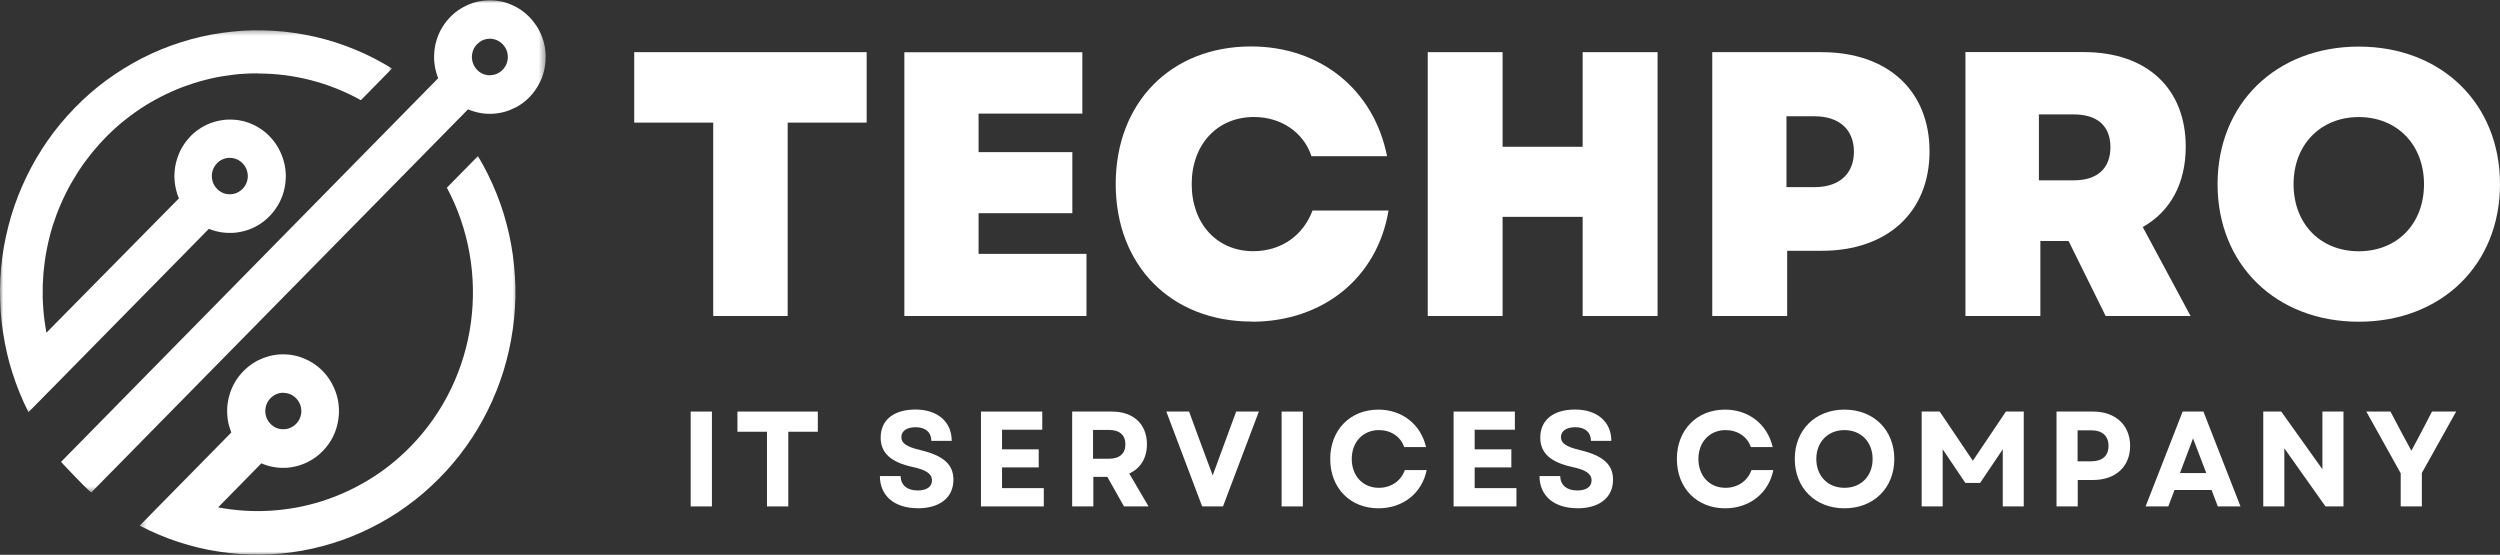 <?xml version="1.0" encoding="UTF-8"?>
<svg xmlns="http://www.w3.org/2000/svg" width="383" height="85" viewBox="0 0 383 85" fill="none">
  <rect x="0" y="0" width="383" height="85" fill="#333333" stroke="none"/>
  <g clip-path="url(#clip0_0_293)">
    <mask id="mask0_0_293" style="mask-type:luminance" maskUnits="userSpaceOnUse" x="8" y="0" width="76" height="76">
      <path d="M83.602 0H8.873V75.5H83.602V0Z" fill="white"></path>
    </mask>
    <g mask="url(#mask0_0_293)">
      <path d="M75.047 0.048C74.694 0.048 74.352 0.072 73.998 0.108C73.657 0.156 73.303 0.216 72.973 0.3C72.643 0.383 72.302 0.491 71.983 0.623C71.653 0.755 71.335 0.899 71.029 1.066C70.723 1.234 70.428 1.414 70.133 1.617C69.839 1.821 69.58 2.037 69.32 2.276C69.061 2.516 68.814 2.767 68.59 3.031C68.354 3.295 68.154 3.582 67.954 3.87C67.753 4.157 67.588 4.469 67.423 4.78C67.27 5.092 67.129 5.415 67.011 5.751C66.893 6.086 66.799 6.421 66.716 6.769C66.634 7.116 66.587 7.464 66.551 7.811C66.516 8.171 66.504 8.518 66.504 8.877C66.504 9.237 66.54 9.584 66.587 9.932C66.634 10.279 66.704 10.627 66.799 10.974C66.893 11.321 66.999 11.657 67.129 11.98L9.356 70.755C9.356 70.755 9.733 71.199 11.618 73.152C13.504 75.104 13.975 75.452 13.975 75.452L71.701 16.748C71.995 16.88 72.29 16.988 72.596 17.072C72.902 17.168 73.209 17.24 73.515 17.3C73.822 17.36 74.14 17.395 74.458 17.419C74.776 17.443 75.082 17.443 75.4 17.431C75.719 17.419 76.025 17.383 76.343 17.335C76.65 17.288 76.968 17.228 77.262 17.144C77.569 17.06 77.863 16.964 78.158 16.844C78.452 16.724 78.735 16.593 79.018 16.449C79.301 16.305 79.572 16.137 79.831 15.958C80.09 15.778 80.349 15.586 80.585 15.383C80.821 15.179 81.056 14.951 81.269 14.712C81.481 14.472 81.693 14.233 81.881 13.969C82.07 13.717 82.246 13.442 82.412 13.166C82.576 12.891 82.718 12.603 82.847 12.316C82.977 12.028 83.095 11.729 83.189 11.417C83.283 11.106 83.366 10.794 83.425 10.483C83.484 10.171 83.531 9.848 83.566 9.524C83.59 9.201 83.602 8.889 83.602 8.566C83.602 8.242 83.566 7.931 83.531 7.608C83.484 7.284 83.437 6.973 83.354 6.661C83.283 6.35 83.189 6.038 83.071 5.739C82.965 5.439 82.836 5.14 82.694 4.852C82.553 4.565 82.4 4.289 82.223 4.013C82.046 3.75 81.858 3.486 81.657 3.235C81.457 2.983 81.245 2.744 81.021 2.528C80.797 2.3 80.561 2.097 80.314 1.893C80.067 1.689 79.807 1.51 79.536 1.342C79.265 1.174 78.994 1.018 78.7 0.887C78.405 0.755 78.122 0.623 77.828 0.515C77.533 0.407 77.227 0.324 76.921 0.252C76.614 0.18 76.296 0.132 75.99 0.096C75.671 0.06 75.365 0.048 75.047 0.048ZM75.047 11.537C74.87 11.537 74.682 11.513 74.505 11.477C74.328 11.441 74.151 11.393 73.987 11.321C73.822 11.249 73.657 11.166 73.515 11.058C73.362 10.962 73.221 10.842 73.103 10.71C72.973 10.579 72.867 10.435 72.761 10.279C72.655 10.123 72.573 9.968 72.502 9.8C72.431 9.632 72.384 9.452 72.349 9.273C72.313 9.093 72.29 8.913 72.29 8.734C72.29 8.554 72.313 8.362 72.349 8.183C72.384 8.003 72.431 7.823 72.502 7.655C72.573 7.488 72.655 7.32 72.761 7.176C72.855 7.02 72.973 6.877 73.103 6.757C73.232 6.637 73.374 6.517 73.515 6.41C73.668 6.302 73.822 6.218 73.987 6.146C74.151 6.074 74.328 6.026 74.505 5.99C74.682 5.954 74.858 5.93 75.047 5.93C75.236 5.93 75.412 5.942 75.577 5.99C75.754 6.026 75.931 6.074 76.096 6.146C76.261 6.218 76.426 6.302 76.567 6.41C76.72 6.505 76.862 6.625 76.991 6.757C77.121 6.889 77.227 7.032 77.333 7.176C77.427 7.332 77.521 7.488 77.592 7.655C77.663 7.823 77.71 8.003 77.745 8.183C77.781 8.362 77.804 8.542 77.804 8.734C77.804 8.925 77.781 9.105 77.745 9.273C77.71 9.452 77.663 9.632 77.592 9.8C77.521 9.968 77.439 10.135 77.333 10.279C77.239 10.435 77.121 10.579 76.991 10.698C76.862 10.83 76.732 10.95 76.579 11.046C76.426 11.142 76.272 11.238 76.108 11.309C75.942 11.381 75.766 11.429 75.589 11.465C75.412 11.501 75.236 11.525 75.059 11.525L75.047 11.537Z" fill="white"></path>
    </g>
    <mask id="mask1_0_293" style="mask-type:luminance" maskUnits="userSpaceOnUse" x="21" y="23" width="59" height="62">
      <path d="M79.501 23.409H21.339V85H79.501V23.409Z" fill="white"></path>
    </mask>
    <g mask="url(#mask1_0_293)">
      <path d="M73.244 23.889L68.46 28.753C75.259 41.464 73.385 57.757 62.816 68.491C61.873 69.45 60.872 70.348 59.823 71.187C58.774 72.025 57.679 72.792 56.524 73.487C55.369 74.182 54.203 74.817 52.977 75.368C51.752 75.919 50.514 76.398 49.242 76.805C47.969 77.201 46.673 77.524 45.353 77.764C44.034 78.004 42.714 78.159 41.382 78.243C40.051 78.327 38.719 78.315 37.388 78.231C36.056 78.147 34.737 77.98 33.417 77.728L40.039 70.983C40.334 71.115 40.652 71.223 40.958 71.319C41.265 71.414 41.583 71.486 41.913 71.546C42.243 71.606 42.561 71.642 42.891 71.666C43.221 71.678 43.55 71.678 43.869 71.666C44.199 71.642 44.517 71.606 44.835 71.546C45.165 71.486 45.471 71.414 45.789 71.319C46.108 71.223 46.414 71.115 46.708 70.983C47.015 70.851 47.298 70.708 47.592 70.54C47.875 70.372 48.158 70.192 48.417 70.001C48.676 69.809 48.935 69.593 49.171 69.366C49.407 69.138 49.642 68.898 49.855 68.647C50.067 68.395 50.267 68.132 50.456 67.856C50.644 67.581 50.809 67.293 50.962 67.006C51.115 66.718 51.245 66.407 51.363 66.095C51.481 65.784 51.575 65.472 51.657 65.149C51.74 64.825 51.799 64.502 51.846 64.166C51.893 63.843 51.917 63.507 51.928 63.172C51.928 62.837 51.928 62.513 51.893 62.178C51.858 61.842 51.822 61.519 51.752 61.195C51.681 60.872 51.598 60.548 51.492 60.237C51.386 59.925 51.269 59.614 51.127 59.314C50.986 59.015 50.833 58.715 50.668 58.44C50.503 58.164 50.314 57.889 50.114 57.625C49.913 57.361 49.701 57.11 49.466 56.87C49.23 56.631 48.994 56.415 48.735 56.2C48.476 55.996 48.217 55.792 47.934 55.624C47.663 55.445 47.368 55.289 47.074 55.145C46.779 55.001 46.473 54.882 46.166 54.762C45.86 54.654 45.542 54.558 45.224 54.486C44.906 54.414 44.587 54.355 44.258 54.331C43.928 54.295 43.609 54.283 43.279 54.283C42.95 54.283 42.632 54.307 42.301 54.355C41.972 54.39 41.654 54.45 41.335 54.534C41.017 54.618 40.711 54.714 40.404 54.822C40.098 54.941 39.803 55.073 39.509 55.217C39.214 55.373 38.931 55.541 38.66 55.72C38.389 55.9 38.13 56.104 37.871 56.319C37.624 56.535 37.376 56.763 37.152 57.002C36.928 57.242 36.716 57.493 36.516 57.757C36.316 58.02 36.139 58.296 35.974 58.584C35.809 58.871 35.656 59.171 35.526 59.47C35.397 59.77 35.279 60.081 35.184 60.404C35.09 60.716 35.008 61.039 34.949 61.375C34.89 61.698 34.843 62.034 34.819 62.357C34.796 62.693 34.796 63.028 34.807 63.352C34.819 63.687 34.855 64.011 34.902 64.346C34.949 64.681 35.02 64.993 35.114 65.316C35.208 65.64 35.314 65.951 35.432 66.263L21.398 80.531C22.353 81.023 23.319 81.478 24.309 81.897C25.298 82.316 26.288 82.688 27.313 83.023C28.338 83.359 29.352 83.646 30.401 83.898C31.437 84.149 32.486 84.353 33.535 84.509C34.584 84.665 35.644 84.784 36.716 84.868C37.777 84.94 38.849 84.976 39.91 84.964C40.97 84.952 42.042 84.892 43.103 84.796C44.163 84.701 45.224 84.557 46.273 84.365C47.321 84.173 48.37 83.946 49.395 83.67C50.432 83.395 51.445 83.083 52.459 82.724C53.46 82.364 54.462 81.969 55.428 81.526C56.406 81.082 57.36 80.603 58.303 80.088C59.246 79.573 60.153 79.01 61.048 78.423C61.944 77.824 62.804 77.201 63.653 76.53C64.489 75.871 65.314 75.164 66.092 74.433C66.881 73.703 67.635 72.936 68.366 72.145C69.096 71.355 69.792 70.528 70.451 69.677C71.111 68.827 71.736 67.952 72.337 67.042C72.926 66.143 73.48 65.209 73.998 64.262C74.517 63.316 74.988 62.345 75.436 61.351C75.883 60.357 76.272 59.362 76.638 58.332C77.003 57.314 77.321 56.271 77.592 55.229C77.863 54.187 78.111 53.12 78.299 52.054C78.499 50.988 78.641 49.91 78.759 48.832C78.865 47.753 78.935 46.675 78.959 45.585C78.983 44.507 78.959 43.416 78.888 42.326C78.818 41.248 78.712 40.17 78.57 39.092C78.417 38.013 78.228 36.947 77.993 35.893C77.757 34.839 77.474 33.784 77.168 32.754C76.85 31.724 76.484 30.694 76.084 29.699C75.683 28.693 75.247 27.71 74.764 26.74C74.281 25.77 73.774 24.823 73.209 23.889H73.244ZM43.397 60.189C43.574 60.189 43.763 60.201 43.939 60.237C44.116 60.273 44.293 60.333 44.458 60.393C44.623 60.464 44.788 60.548 44.929 60.656C45.082 60.752 45.224 60.872 45.353 61.004C45.483 61.135 45.589 61.279 45.695 61.423C45.789 61.579 45.884 61.734 45.954 61.902C46.025 62.07 46.072 62.249 46.108 62.429C46.143 62.609 46.166 62.789 46.166 62.98C46.166 63.172 46.143 63.352 46.108 63.519C46.072 63.699 46.025 63.879 45.954 64.046C45.884 64.214 45.801 64.382 45.695 64.526C45.589 64.669 45.483 64.825 45.353 64.945C45.224 65.065 45.082 65.197 44.929 65.293C44.776 65.388 44.623 65.484 44.458 65.556C44.293 65.628 44.116 65.676 43.939 65.712C43.763 65.748 43.586 65.76 43.397 65.76C43.209 65.76 43.032 65.748 42.855 65.712C42.679 65.676 42.502 65.628 42.337 65.556C42.172 65.484 42.007 65.4 41.865 65.293C41.712 65.197 41.571 65.077 41.453 64.945C41.324 64.813 41.218 64.681 41.111 64.526C41.005 64.37 40.923 64.214 40.852 64.046C40.782 63.879 40.734 63.699 40.699 63.519C40.664 63.34 40.64 63.16 40.64 62.98C40.64 62.801 40.664 62.609 40.699 62.429C40.734 62.249 40.782 62.07 40.852 61.902C40.923 61.734 41.005 61.567 41.111 61.411C41.206 61.255 41.324 61.111 41.453 60.992C41.583 60.872 41.724 60.74 41.865 60.644C42.019 60.548 42.172 60.453 42.337 60.381C42.502 60.309 42.679 60.261 42.855 60.225C43.032 60.189 43.209 60.165 43.397 60.165V60.189Z" fill="white"></path>
    </g>
    <mask id="mask2_0_293" style="mask-type:luminance" maskUnits="userSpaceOnUse" x="0" y="4" width="61" height="60">
      <path d="M60.106 4.409H0V63.543H60.106V4.409Z" fill="white"></path>
    </mask>
    <g mask="url(#mask2_0_293)">
      <path d="M39.509 11.261C42.266 11.261 44.976 11.597 47.651 12.292C50.326 12.986 52.871 14.005 55.287 15.347L60.059 10.495C59.151 9.932 58.209 9.404 57.254 8.913C56.3 8.422 55.334 7.979 54.344 7.571C53.354 7.164 52.353 6.805 51.328 6.469C50.314 6.146 49.277 5.87 48.24 5.631C47.203 5.391 46.155 5.199 45.094 5.044C44.034 4.888 42.973 4.78 41.913 4.72C40.852 4.66 39.78 4.636 38.708 4.648C37.647 4.672 36.575 4.732 35.514 4.852C34.454 4.96 33.394 5.115 32.345 5.307C31.296 5.511 30.259 5.738 29.222 6.026C28.197 6.314 27.172 6.637 26.17 6.996C25.169 7.368 24.179 7.763 23.201 8.218C22.235 8.662 21.28 9.153 20.349 9.68C19.419 10.207 18.5 10.77 17.616 11.369C16.732 11.968 15.86 12.603 15.024 13.274C14.187 13.945 13.374 14.652 12.596 15.395C11.819 16.137 11.064 16.904 10.346 17.707C9.627 18.509 8.932 19.336 8.284 20.187C7.635 21.049 7.011 21.924 6.434 22.834C5.844 23.745 5.302 24.679 4.796 25.626C4.289 26.572 3.818 27.555 3.382 28.549C2.946 29.543 2.557 30.55 2.203 31.568C1.85 32.586 1.544 33.629 1.273 34.683C1.002 35.737 0.778 36.791 0.589 37.858C0.401 38.924 0.259 40.002 0.165 41.08C0.071 42.158 0.012 43.249 0 44.327C0 45.417 0.024 46.495 0.094 47.586C0.165 48.664 0.283 49.742 0.448 50.82C0.613 51.898 0.813 52.965 1.049 54.019C1.284 55.073 1.579 56.115 1.909 57.146C2.239 58.176 2.604 59.194 3.016 60.201C3.429 61.207 3.877 62.19 4.36 63.148L9.273 58.164L32.003 35.054C32.309 35.186 32.616 35.282 32.934 35.378C33.252 35.462 33.57 35.533 33.888 35.581C34.206 35.629 34.536 35.665 34.866 35.677C35.196 35.689 35.514 35.677 35.844 35.665C36.174 35.641 36.492 35.593 36.811 35.533C37.129 35.474 37.447 35.39 37.765 35.294C38.083 35.198 38.378 35.078 38.684 34.946C38.979 34.815 39.273 34.659 39.556 34.491C39.839 34.323 40.11 34.144 40.369 33.94C40.628 33.736 40.876 33.533 41.111 33.293C41.347 33.066 41.571 32.826 41.783 32.574C41.995 32.323 42.184 32.047 42.372 31.772C42.561 31.496 42.714 31.209 42.867 30.909C43.02 30.61 43.138 30.31 43.256 29.998C43.374 29.687 43.468 29.375 43.539 29.052C43.621 28.729 43.668 28.405 43.715 28.082C43.763 27.758 43.775 27.423 43.786 27.087C43.798 26.752 43.775 26.428 43.739 26.093C43.704 25.758 43.657 25.434 43.574 25.111C43.503 24.787 43.409 24.464 43.303 24.152C43.197 23.841 43.068 23.529 42.926 23.23C42.785 22.93 42.632 22.643 42.455 22.355C42.278 22.079 42.09 21.804 41.889 21.552C41.689 21.301 41.465 21.049 41.229 20.81C40.994 20.57 40.746 20.354 40.499 20.151C40.239 19.947 39.968 19.755 39.697 19.588C39.415 19.42 39.132 19.252 38.837 19.12C38.543 18.977 38.236 18.857 37.93 18.749C37.624 18.641 37.306 18.557 36.987 18.497C36.669 18.426 36.351 18.378 36.021 18.354C35.691 18.318 35.373 18.318 35.043 18.318C34.713 18.318 34.395 18.354 34.065 18.402C33.735 18.45 33.417 18.509 33.111 18.593C32.804 18.677 32.486 18.773 32.18 18.893C31.873 19.013 31.579 19.144 31.284 19.3C30.99 19.456 30.719 19.624 30.448 19.815C30.177 20.007 29.918 20.199 29.67 20.414C29.423 20.63 29.187 20.858 28.975 21.109C28.751 21.349 28.551 21.612 28.35 21.876C28.162 22.14 27.985 22.427 27.82 22.715C27.655 23.002 27.514 23.302 27.396 23.613C27.278 23.924 27.16 24.224 27.066 24.547C26.972 24.871 26.901 25.194 26.842 25.518C26.783 25.841 26.748 26.177 26.736 26.5C26.712 26.836 26.712 27.159 26.736 27.495C26.76 27.83 26.795 28.154 26.854 28.489C26.913 28.812 26.983 29.136 27.078 29.459C27.172 29.783 27.278 30.094 27.408 30.394L7.105 50.976C6.999 50.377 6.905 49.766 6.822 49.155C6.74 48.544 6.681 47.933 6.634 47.322C6.587 46.711 6.563 46.1 6.54 45.477C6.54 44.866 6.54 44.255 6.551 43.632C6.575 43.021 6.61 42.41 6.657 41.799C6.716 41.188 6.787 40.577 6.87 39.966C6.952 39.355 7.058 38.756 7.176 38.157C7.294 37.558 7.435 36.959 7.577 36.36C7.718 35.761 7.895 35.174 8.071 34.587C8.26 34 8.46 33.425 8.672 32.85C8.885 32.275 9.12 31.712 9.368 31.149C9.615 30.585 9.874 30.034 10.145 29.495C10.416 28.944 10.711 28.405 11.017 27.878C11.324 27.351 11.642 26.824 11.972 26.309C12.302 25.793 12.655 25.29 13.009 24.799C13.374 24.308 13.739 23.829 14.128 23.349C14.517 22.882 14.918 22.415 15.318 21.972C15.73 21.529 16.143 21.085 16.579 20.654C17.015 20.223 17.463 19.815 17.91 19.408C18.37 19.001 18.829 18.617 19.313 18.246C19.796 17.875 20.279 17.503 20.774 17.156C21.269 16.808 21.775 16.473 22.294 16.149C22.812 15.826 23.331 15.526 23.861 15.239C24.391 14.951 24.933 14.664 25.475 14.412C26.017 14.149 26.571 13.909 27.137 13.669C27.69 13.442 28.256 13.226 28.833 13.034C29.399 12.831 29.976 12.651 30.554 12.483C31.131 12.316 31.72 12.172 32.309 12.028C32.899 11.896 33.488 11.777 34.089 11.681C34.678 11.585 35.279 11.501 35.88 11.429C36.481 11.357 37.082 11.309 37.683 11.285C38.283 11.249 38.884 11.237 39.497 11.237L39.509 11.261ZM35.208 24.188C35.385 24.188 35.573 24.2 35.738 24.236C35.915 24.272 36.092 24.332 36.257 24.392C36.422 24.464 36.587 24.547 36.728 24.655C36.881 24.751 37.023 24.871 37.152 25.003C37.282 25.134 37.388 25.278 37.494 25.422C37.588 25.578 37.683 25.733 37.753 25.901C37.824 26.069 37.871 26.249 37.906 26.428C37.942 26.608 37.965 26.788 37.965 26.98C37.965 27.171 37.942 27.351 37.906 27.519C37.871 27.698 37.824 27.878 37.753 28.046C37.683 28.213 37.6 28.381 37.494 28.525C37.4 28.681 37.282 28.824 37.152 28.944C37.023 29.064 36.881 29.196 36.728 29.292C36.575 29.387 36.422 29.483 36.257 29.555C36.092 29.627 35.915 29.675 35.738 29.711C35.562 29.747 35.385 29.759 35.208 29.759C35.031 29.759 34.843 29.747 34.666 29.711C34.489 29.675 34.313 29.627 34.148 29.555C33.983 29.483 33.818 29.399 33.676 29.292C33.523 29.196 33.382 29.076 33.264 28.944C33.134 28.812 33.028 28.681 32.922 28.525C32.816 28.369 32.734 28.213 32.663 28.046C32.592 27.878 32.545 27.698 32.51 27.519C32.474 27.339 32.451 27.159 32.451 26.98C32.451 26.608 32.522 26.249 32.663 25.901C32.804 25.566 33.005 25.254 33.264 24.991C33.523 24.727 33.818 24.523 34.159 24.392C34.489 24.248 34.843 24.176 35.208 24.176V24.188Z" fill="white"></path>
    </g>
    <path d="M109.254 48.412H120.671V18.785H132.773V7.991H97.164V18.785H109.265V48.412H109.254Z" fill="white"></path>
    <path d="M138.558 48.412H166.449V38.888H149.917V32.658H164.281V23.302H149.917V17.407H165.813V8.003H138.546V48.424L138.558 48.412Z" fill="white"></path>
    <path d="M191.759 49.287C202.718 49.287 211.013 42.53 212.721 32.251H201.08C199.654 36.061 196.308 38.481 191.995 38.481C186.433 38.481 182.568 34.264 182.568 28.202C182.568 22.14 186.48 17.922 192.113 17.922C196.26 17.922 199.725 20.283 200.915 23.925H212.498C210.459 13.706 202.27 7.116 191.653 7.116C179.387 7.116 170.927 15.718 170.927 28.19C170.927 40.661 179.387 49.263 191.771 49.263L191.759 49.287Z" fill="white"></path>
    <path d="M242.462 48.412H253.939V7.991H242.462V22.487H230.196V7.991H218.731V48.412H230.196V33.221H242.462V48.412Z" fill="white"></path>
    <path d="M262.329 48.412H273.794V38.421H279.072C289.182 38.421 295.604 32.478 295.604 23.182C295.604 13.885 289.182 7.991 279.072 7.991H262.317V48.412H262.329ZM273.688 28.669V17.815H278C281.806 17.815 284.021 19.887 284.021 23.242C284.021 26.596 281.806 28.669 278 28.669H273.688Z" fill="white"></path>
    <path d="M301.119 48.412H312.584V36.923H316.908L322.588 48.412H335.596L328.267 34.779C332.474 32.419 334.854 28.142 334.854 22.475C334.854 13.526 328.892 7.979 319.229 7.979H301.107V48.4L301.119 48.412ZM312.36 27.627V17.527H317.698C321.327 17.527 323.318 19.312 323.318 22.547C323.318 25.782 321.327 27.627 317.698 27.627H312.36Z" fill="white"></path>
    <path d="M361.366 49.287C374.021 49.287 383 40.565 383 28.214C383 15.862 374.021 7.14 361.366 7.14C348.711 7.14 339.732 15.862 339.732 28.214C339.732 40.565 348.699 49.287 361.366 49.287ZM351.374 28.214C351.374 22.151 355.522 17.934 361.366 17.934C367.211 17.934 371.358 22.151 371.358 28.214C371.358 34.276 367.269 38.493 361.366 38.493C355.463 38.493 351.374 34.276 351.374 28.214Z" fill="white"></path>
    <path d="M105.813 77.584H109.065V63.052H105.813V77.584Z" fill="white"></path>
    <path d="M117.513 77.584H120.766V66.143H125.29V63.052H112.977V66.143H117.502V77.584H117.513Z" fill="white"></path>
    <path d="M140.585 77.872C143.978 77.872 146.064 76.231 146.064 73.487C146.064 71.175 144.568 69.809 141.021 68.959C138.841 68.443 138.087 67.88 138.087 66.982C138.087 66.023 138.923 65.448 140.29 65.448C141.787 65.448 142.682 66.239 142.682 67.545H145.805C145.805 64.622 143.637 62.741 140.255 62.741C136.873 62.741 134.917 64.382 134.917 67.042C134.917 69.402 136.496 70.827 139.843 71.546C141.869 71.978 142.777 72.576 142.777 73.595C142.777 74.613 141.928 75.14 140.573 75.14C139.006 75.14 137.981 74.326 137.981 72.936H134.799C134.799 75.943 137.015 77.86 140.597 77.86L140.585 77.872Z" fill="white"></path>
    <path d="M150.282 77.584H159.909V74.781H153.511V71.606H159.132V68.839H153.511V65.832H159.674V63.052H150.282V77.584Z" fill="white"></path>
    <path d="M164.246 77.584H167.498V73.056H169.642L172.199 77.584H175.958L173 72.541C174.709 71.774 175.711 70.192 175.711 68.06C175.711 64.969 173.625 63.052 170.361 63.052H164.257V77.584H164.246ZM167.451 70.276V65.868H169.925C171.516 65.868 172.411 66.658 172.411 68.072C172.411 69.486 171.516 70.276 169.925 70.276H167.451Z" fill="white"></path>
    <path d="M184.183 77.584H187.364L192.855 63.052H189.379L185.785 72.828L184.065 68.216L182.168 63.052H178.68L184.171 77.584H184.183Z" fill="white"></path>
    <path d="M196.343 77.584H199.595V63.052H196.343V77.584Z" fill="white"></path>
    <path d="M211.178 77.872C214.937 77.872 217.859 75.548 218.566 72.013H215.219C214.63 73.679 213.122 74.733 211.237 74.733C208.809 74.733 207.089 72.924 207.089 70.312C207.089 67.701 208.821 65.891 211.26 65.891C213.075 65.891 214.571 66.886 215.125 68.491H218.472C217.659 65.005 214.807 62.753 211.166 62.753C206.842 62.753 203.79 65.868 203.79 70.312C203.79 74.757 206.83 77.872 211.19 77.872H211.178Z" fill="white"></path>
    <path d="M222.69 77.584H232.317V74.781H225.919V71.606H231.539V68.839H225.919V65.832H232.081V63.052H222.69V77.584Z" fill="white"></path>
    <path d="M241.637 77.872C245.031 77.872 247.117 76.231 247.117 73.487C247.117 71.175 245.62 69.809 242.073 68.959C239.893 68.443 239.139 67.88 239.139 66.982C239.139 66.023 239.976 65.448 241.343 65.448C242.839 65.448 243.735 66.239 243.735 67.545H246.857C246.857 64.622 244.689 62.741 241.307 62.741C237.926 62.741 235.97 64.382 235.97 67.042C235.97 69.402 237.549 70.827 240.895 71.546C242.922 71.978 243.829 72.576 243.829 73.595C243.829 74.613 242.981 75.14 241.626 75.14C240.058 75.14 239.033 74.326 239.033 72.936H235.852C235.852 75.943 238.067 77.86 241.649 77.86L241.637 77.872Z" fill="white"></path>
    <path d="M264.285 77.872C268.043 77.872 270.966 75.548 271.673 72.013H268.326C267.737 73.679 266.229 74.733 264.343 74.733C261.916 74.733 260.196 72.924 260.196 70.312C260.196 67.701 261.928 65.891 264.367 65.891C266.182 65.891 267.678 66.886 268.232 68.491H271.578C270.765 65.005 267.914 62.753 264.273 62.753C259.948 62.753 256.897 65.868 256.897 70.312C256.897 74.757 259.937 77.872 264.296 77.872H264.285Z" fill="white"></path>
    <path d="M282.572 77.872C287.05 77.872 290.208 74.757 290.208 70.312C290.208 65.868 287.038 62.753 282.572 62.753C278.106 62.753 274.96 65.868 274.96 70.312C274.96 74.757 278.106 77.872 282.572 77.872ZM278.259 70.312C278.259 67.701 280.039 65.891 282.572 65.891C285.105 65.891 286.885 67.701 286.885 70.312C286.885 72.924 285.129 74.733 282.572 74.733C280.015 74.733 278.259 72.924 278.259 70.312Z" fill="white"></path>
    <path d="M294.391 77.584H297.619V68.827L301.095 73.99H303.346L306.822 68.839V77.584H310.039V63.052H307.305L302.238 70.588L297.16 63.052H294.402V77.584H294.391Z" fill="white"></path>
    <path d="M315.058 77.584H318.31V73.535H320.655C324.108 73.535 326.335 71.486 326.335 68.312C326.335 65.137 324.108 63.052 320.655 63.052H315.058V77.584ZM318.287 70.684V65.927H320.396C322.093 65.927 323.024 66.802 323.024 68.312C323.024 69.821 322.081 70.672 320.396 70.672H318.287V70.684Z" fill="white"></path>
    <path d="M328.703 77.584H332.179L333.134 75.069H338.813L339.768 77.584H343.244L337.564 63.052H334.383L328.703 77.584ZM333.97 72.469L335.973 67.162L338 72.469H333.97Z" fill="white"></path>
    <path d="M346.731 77.584H349.96V68.683L356.264 77.584H359.021V63.052H355.793V71.894L349.489 63.052H346.731V77.584Z" fill="white"></path>
    <path d="M367.776 77.584H371.028V72.457L376.284 63.052H372.584L370.828 66.419L369.426 69.054L368 66.419L366.221 63.052H362.521L367.788 72.505V77.584H367.776Z" fill="white"></path>
  </g>
  <defs>
    <clipPath id="clip0_0_293">
      <rect width="383" height="85" fill="white"></rect>
    </clipPath>
  </defs>
</svg>
